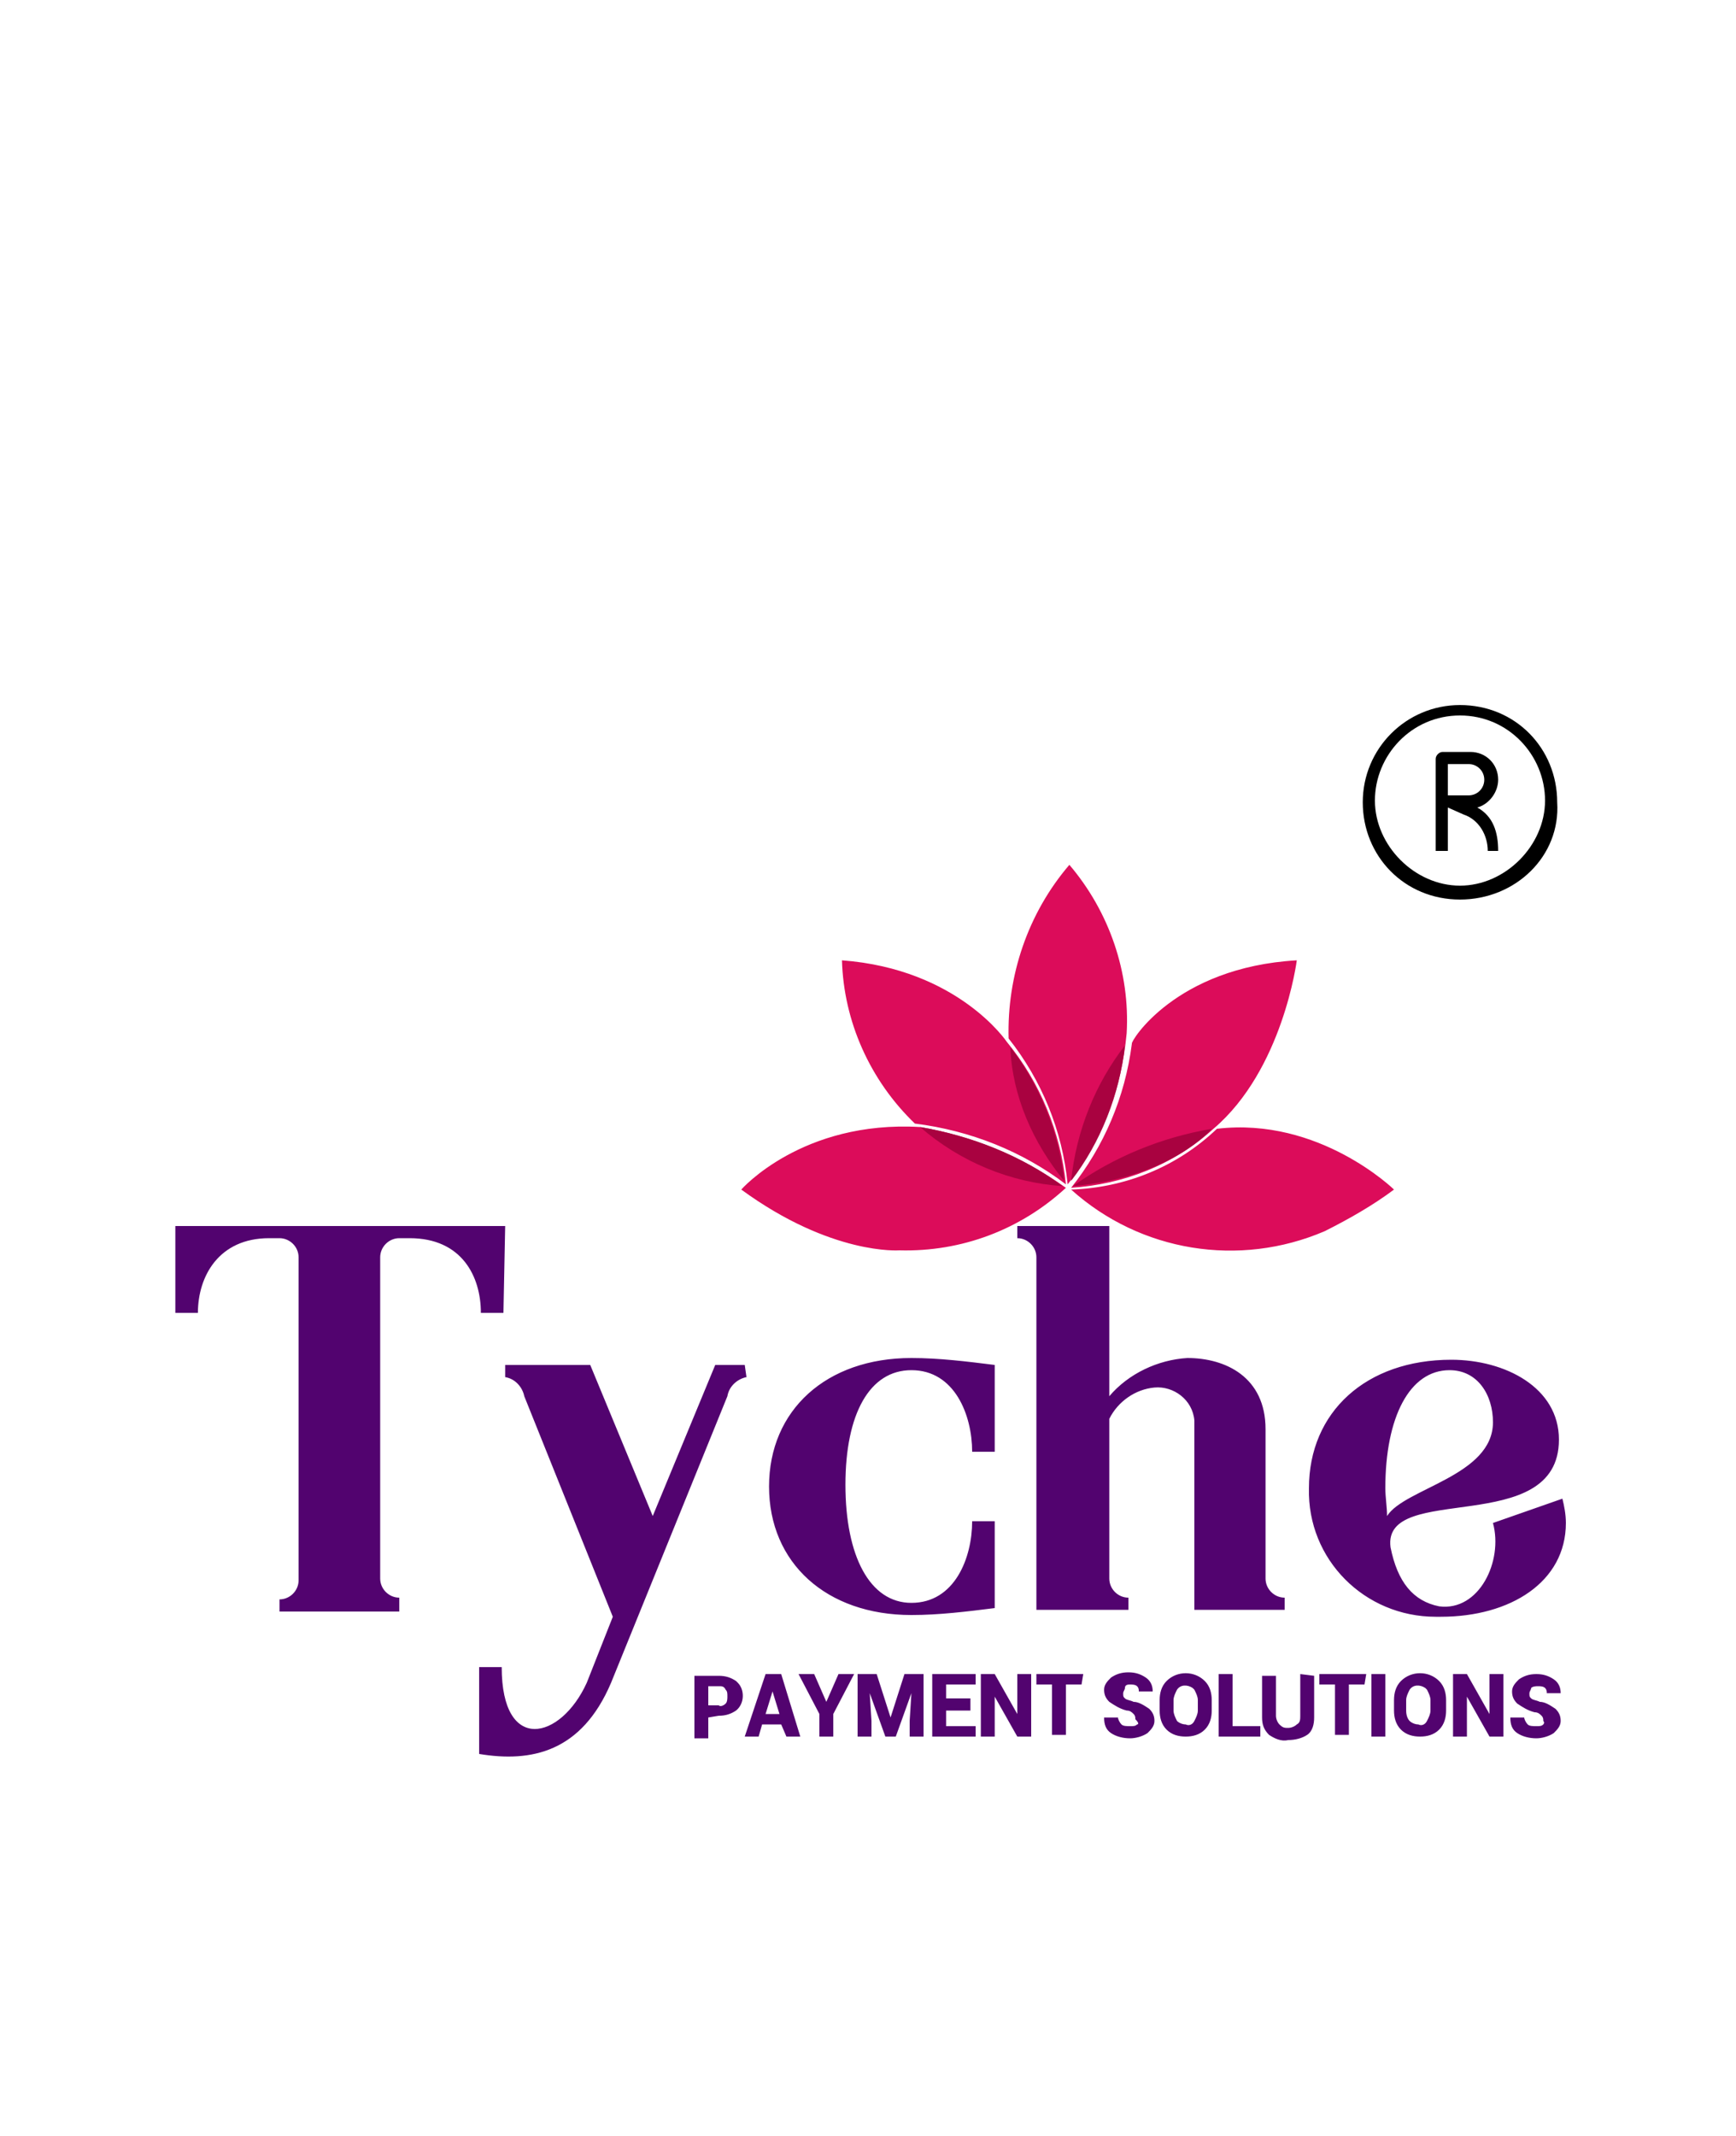 <svg xmlns="http://www.w3.org/2000/svg" id="Logo3_copy" data-name="Logo3 copy" width="100" height="123" viewBox="0 0 100 123"><style type="text/css">.st0{fill:#FFFFFF;}	.st1{fill-rule:evenodd;clip-rule:evenodd;fill:#DC0C5A;}	.st2{fill-rule:evenodd;clip-rule:evenodd;fill:#A90240;}	.st3{fill-rule:evenodd;clip-rule:evenodd;fill:#52036F;}</style><rect class="st0" width="100" height="123"/><path class="st1" d="M61.4,68.4c-2.6,2.4-6,3.7-9.6,3.6c0,0-3.9,0.3-9.1-3.5c0,0,3.5-4,10.3-3.6C56,65.4,58.9,66.6,61.4,68.4z M80.3,68.5c0,0-4.3-4.2-10.2-3.5c-2.3,2.2-5.3,3.4-8.4,3.5c4,3.6,9.7,4.5,14.6,2.4C77.7,70.2,79.1,69.4,80.3,68.5L80.3,68.5z M74.7,55.3c0,0-0.8,6.3-4.8,9.7c-2.3,2.1-5.2,3.2-8.2,3.4c1.9-2.4,3.1-5.2,3.5-8.3C65.1,60,67.7,55.7,74.7,55.3L74.7,55.3z M61.6,49.8c-2.4,2.8-3.6,6.4-3.5,10c1.9,2.4,3.1,5.3,3.4,8.4c2-2.5,3.1-5.5,3.4-8.7C65.1,56,63.9,52.5,61.6,49.8z M52.7,64.7 c3.2,0.4,6.2,1.6,8.7,3.5c-0.3-3-1.5-5.9-3.4-8.2c0,0-2.8-4.2-9.5-4.7C48.6,58.8,50.1,62.2,52.7,64.7z"/><path class="st2" d="M53,64.9c2.3,2,5.2,3.2,8.2,3.4C58.8,66.5,55.9,65.4,53,64.9z M69.8,65c0,0-2.3,2.8-8,3.3 C64.2,66.6,66.9,65.5,69.8,65z M64.8,60.2c-0.3,2.8-1.4,5.6-3.1,7.8C62,65.1,63.1,62.4,64.8,60.2L64.8,60.2z M58.2,60.3 c1.7,2.2,2.8,4.9,3.1,7.7C59.5,65.8,58.3,63.1,58.2,60.3L58.2,60.3z"/><path id="Tyche" class="st3" d="M29.1,70.6h-19v5h1.3c0-2.1,1.2-4.3,4.1-4.3h0.6c0.6,0,1.1,0.5,1.1,1.1V91c0,0.6-0.5,1.1-1.1,1.1 v0.7H23V92c-0.6,0-1.1-0.5-1.1-1.1V72.4c0-0.6,0.5-1.1,1.1-1.1h0.6c3,0,4.1,2.2,4.1,4.3H29L29.1,70.6L29.1,70.6z M42.9,78.6h-1.7 l-3.6,8.7L34,78.6h-4.9v0.7c0.6,0.1,1,0.6,1.1,1.1l5.1,12.7l-1.5,3.8c-1.5,3.3-4.9,4.1-4.9-0.9h-1.3v5c3,0.5,5.9-0.1,7.6-4.1 l6.7-16.5c0.1-0.6,0.6-1,1.1-1.1L42.9,78.6L42.9,78.6z M52.5,78.9c2.5,0,3.5,2.6,3.5,4.7h1.3v-5c-1.6-0.2-3.2-0.4-4.8-0.4 c-4.9,0-8.2,3-8.2,7.4s3.3,7.4,8.2,7.4c1.6,0,3.2-0.2,4.8-0.4v-5H56c0,2.1-1,4.7-3.5,4.7c-2.4,0-3.8-2.7-3.8-6.8 S50.1,78.9,52.5,78.9L52.5,78.9z M72.9,82.3c0-3-2.3-4.1-4.5-4.1c-1.7,0.1-3.4,0.9-4.5,2.2v-9.8h-5.3v0.7c0.6,0,1.1,0.5,1.1,1.1 v20.3H65V92c-0.6,0-1.1-0.5-1.1-1.1v-9.2c0.5-1,1.5-1.7,2.6-1.8c1.1-0.1,2.2,0.7,2.3,1.9c0,0.2,0,0.3,0,0.5v10.4H74V92 c-0.6,0-1.1-0.5-1.1-1.1V82.3L72.9,82.3z M86,87.7c0.6,2.2-0.8,5.1-3.1,4.8c-1.5-0.3-2.4-1.4-2.8-3.4c-0.5-3.8,9.7-0.5,9.7-6.2 c0-3-3.1-4.6-6.2-4.6c-4.9,0-8.2,3-8.2,7.4c-0.1,4.1,3.2,7.4,7.3,7.4c0.1,0,0.2,0,0.3,0c4,0,7.2-2,7.2-5.4c0-0.5-0.1-1-0.2-1.4 L86,87.7z M83.5,78.9c1.6,0,2.5,1.4,2.5,3c0,3.1-5.1,3.8-6.1,5.4c0-0.5-0.1-1.1-0.1-1.6C79.8,81.6,81.2,78.9,83.5,78.9z M79,83.2 L79,83.2z"/><path id="PAYMENT_SOLUTIONS" class="st3" d="M41.4,98.8c0.4,0,0.7-0.1,1-0.3c0.5-0.4,0.5-1.2,0.1-1.6c0,0,0,0-0.1-0.1 c-0.3-0.2-0.6-0.3-1-0.3H40v3.6h0.8v-1.2L41.4,98.8L41.4,98.8z M40.8,97.1h0.6c0.2,0,0.3,0,0.4,0.2c0.1,0.1,0.1,0.2,0.1,0.4 c0,0.1,0,0.3-0.1,0.4s-0.3,0.2-0.4,0.1h-0.6V97.1z M45.3,100h0.8L45,96.4h-0.9l-1.2,3.6h0.8l0.2-0.7H45L45.3,100z M44.5,97.4 L44.5,97.4l0.4,1.3h-0.8L44.5,97.4z M46.9,96.4H46l1.2,2.3v1.3H48v-1.3l1.2-2.3h-0.9L47.6,98l0,0L46.9,96.4z M49.4,96.4v3.6h0.8 v-0.9l-0.1-1.6l0,0L51,100h0.6l0.9-2.5l0,0l-0.1,1.6v0.9h0.8v-3.6h-1.1l-0.8,2.5l0,0l-0.8-2.5H49.4L49.4,96.4z M55.9,97.8h-1.4V97 h1.7v-0.6h-2.5v3.6h2.5v-0.6h-1.7v-0.9h1.4V97.8L55.9,97.8z M59.4,96.4h-0.8v2.3l0,0l-1.3-2.3h-0.8v3.6h0.8v-2.3l0,0l1.3,2.3h0.8 V96.4z M62.4,96.4h-2.7V97h0.9v2.9h0.8V97h0.9L62.4,96.4L62.4,96.4z M65.5,99.3c-0.1,0.1-0.2,0.1-0.4,0.1c-0.2,0-0.4,0-0.5-0.1 s-0.2-0.3-0.2-0.4h-0.8l0,0c0,0.4,0.1,0.7,0.4,0.9c0.3,0.2,0.7,0.3,1.1,0.3c0.3,0,0.7-0.1,1-0.3c0.2-0.2,0.4-0.4,0.4-0.7 c0-0.3-0.1-0.5-0.3-0.7c-0.3-0.2-0.6-0.4-0.9-0.4c-0.2-0.1-0.4-0.1-0.5-0.2s-0.1-0.1-0.1-0.3c0-0.1,0.1-0.2,0.1-0.3 c0-0.2,0.2-0.2,0.3-0.2s0.3,0,0.4,0.1s0.1,0.2,0.1,0.3h0.8l0,0c0-0.3-0.1-0.6-0.4-0.8c-0.3-0.2-0.6-0.3-1-0.3s-0.7,0.1-1,0.3 c-0.2,0.2-0.4,0.4-0.4,0.7c0,0.3,0.1,0.5,0.3,0.7c0.3,0.2,0.6,0.4,1,0.5c0.2,0,0.3,0.1,0.4,0.2s0.1,0.2,0.1,0.3 C65.6,99.2,65.6,99.3,65.5,99.3L65.5,99.3z M69.8,97.9c0-0.4-0.1-0.8-0.4-1.1c-0.6-0.6-1.6-0.6-2.2,0c-0.3,0.3-0.4,0.7-0.4,1.1v0.6 c0,0.4,0.1,0.8,0.4,1.1c0.3,0.3,0.7,0.4,1.1,0.4s0.8-0.1,1.1-0.4c0.3-0.3,0.4-0.7,0.4-1.1V97.9L69.8,97.9z M69,98.5 c0,0.2-0.1,0.4-0.2,0.6s-0.3,0.3-0.5,0.2c-0.2,0-0.4-0.1-0.5-0.2c-0.1-0.2-0.2-0.4-0.2-0.6v-0.6c0-0.2,0.1-0.4,0.2-0.6 c0.2-0.3,0.6-0.3,0.9-0.1l0.1,0.1c0.1,0.2,0.2,0.4,0.2,0.6V98.5L69,98.5z M71,96.4h-0.8v3.6h2.4v-0.6H71V96.4L71,96.4z M74.9,96.4 v2.4c0,0.2,0,0.4-0.2,0.5c-0.1,0.1-0.3,0.2-0.5,0.2s-0.3,0-0.5-0.2c-0.1-0.1-0.2-0.3-0.2-0.5v-2.3h-0.8v2.4c0,0.4,0.1,0.7,0.4,1 c0.3,0.2,0.7,0.4,1.1,0.3c0.4,0,0.8-0.1,1.1-0.3c0.3-0.2,0.4-0.6,0.4-1v-2.4L74.9,96.4L74.9,96.4z M78.7,96.4H76V97h0.9v2.9h0.8V97 h0.9L78.7,96.4L78.7,96.4z M79.8,96.4H79v3.6h0.8V96.4L79.8,96.4z M83.3,97.9c0-0.4-0.1-0.8-0.4-1.1c-0.6-0.6-1.6-0.6-2.2,0 c-0.3,0.3-0.4,0.7-0.4,1.1v0.6c0,0.4,0.1,0.8,0.4,1.1c0.3,0.3,0.7,0.4,1.1,0.4s0.8-0.1,1.1-0.4c0.3-0.3,0.4-0.7,0.4-1.1V97.9 L83.3,97.9z M82.4,98.5c0,0.2-0.1,0.4-0.2,0.6s-0.3,0.3-0.5,0.2c-0.2,0-0.4-0.1-0.5-0.2C81.1,99,81,98.8,81,98.5v-0.6 c0-0.2,0.1-0.4,0.2-0.6c0.2-0.3,0.6-0.3,0.9-0.1l0.1,0.1c0.1,0.2,0.2,0.4,0.2,0.6L82.4,98.5L82.4,98.5z M86.6,96.4h-0.8v2.3l0,0 l-1.3-2.3h-0.8v3.6h0.8v-2.3l0,0l1.3,2.3h0.8V96.4L86.6,96.4z M88.9,99.3c-0.1,0.1-0.2,0.1-0.4,0.1c-0.2,0-0.4,0-0.5-0.1 s-0.2-0.3-0.2-0.4H87l0,0c0,0.4,0.1,0.7,0.4,0.9c0.3,0.2,0.7,0.3,1.1,0.3c0.3,0,0.7-0.1,1-0.3c0.2-0.2,0.4-0.4,0.4-0.7 c0-0.3-0.1-0.5-0.3-0.7C89.3,98.2,89,98,88.7,98c-0.2-0.1-0.4-0.1-0.5-0.2s-0.1-0.1-0.1-0.3c0-0.1,0.1-0.2,0.1-0.3 c0.1-0.1,0.3-0.1,0.4-0.1s0.3,0,0.4,0.1s0.1,0.2,0.1,0.3h0.8l0,0c0-0.3-0.1-0.6-0.4-0.8c-0.3-0.2-0.6-0.3-1-0.3s-0.7,0.1-1,0.3 c-0.2,0.2-0.4,0.4-0.4,0.7c0,0.3,0.1,0.5,0.3,0.7c0.3,0.2,0.6,0.4,1,0.5c0.2,0,0.3,0.1,0.4,0.2s0.1,0.2,0.1,0.3 C89,99.2,88.9,99.3,88.9,99.3L88.9,99.3z"/><g><path d="M84.1,51.8c-3.2,0-5.6-2.5-5.6-5.6s2.5-5.6,5.6-5.6c3.2,0,5.6,2.5,5.6,5.6C89.9,49.3,87.3,51.8,84.1,51.8z M84.1,41.2 c-2.8,0-4.9,2.3-4.9,4.9s2.3,4.9,4.9,4.9s4.9-2.3,4.9-4.9S86.9,41.2,84.1,41.2L84.1,41.2z"/><path d="M85.7,49c0-0.9-0.5-1.8-1.4-2.1l-0.9-0.4V49h-0.7v-5.3c0-0.2,0.2-0.4,0.4-0.4h1.6c0.9,0,1.6,0.7,1.6,1.6 c0,0.7-0.5,1.4-1.2,1.6c0.9,0.5,1.2,1.4,1.2,2.5C86.4,49,85.7,49,85.7,49L85.7,49z M83.4,45.8h1.2c0.5,0,0.9-0.4,0.9-0.9 s-0.4-0.9-0.9-0.9h-1.2V45.8z"/></g></svg>